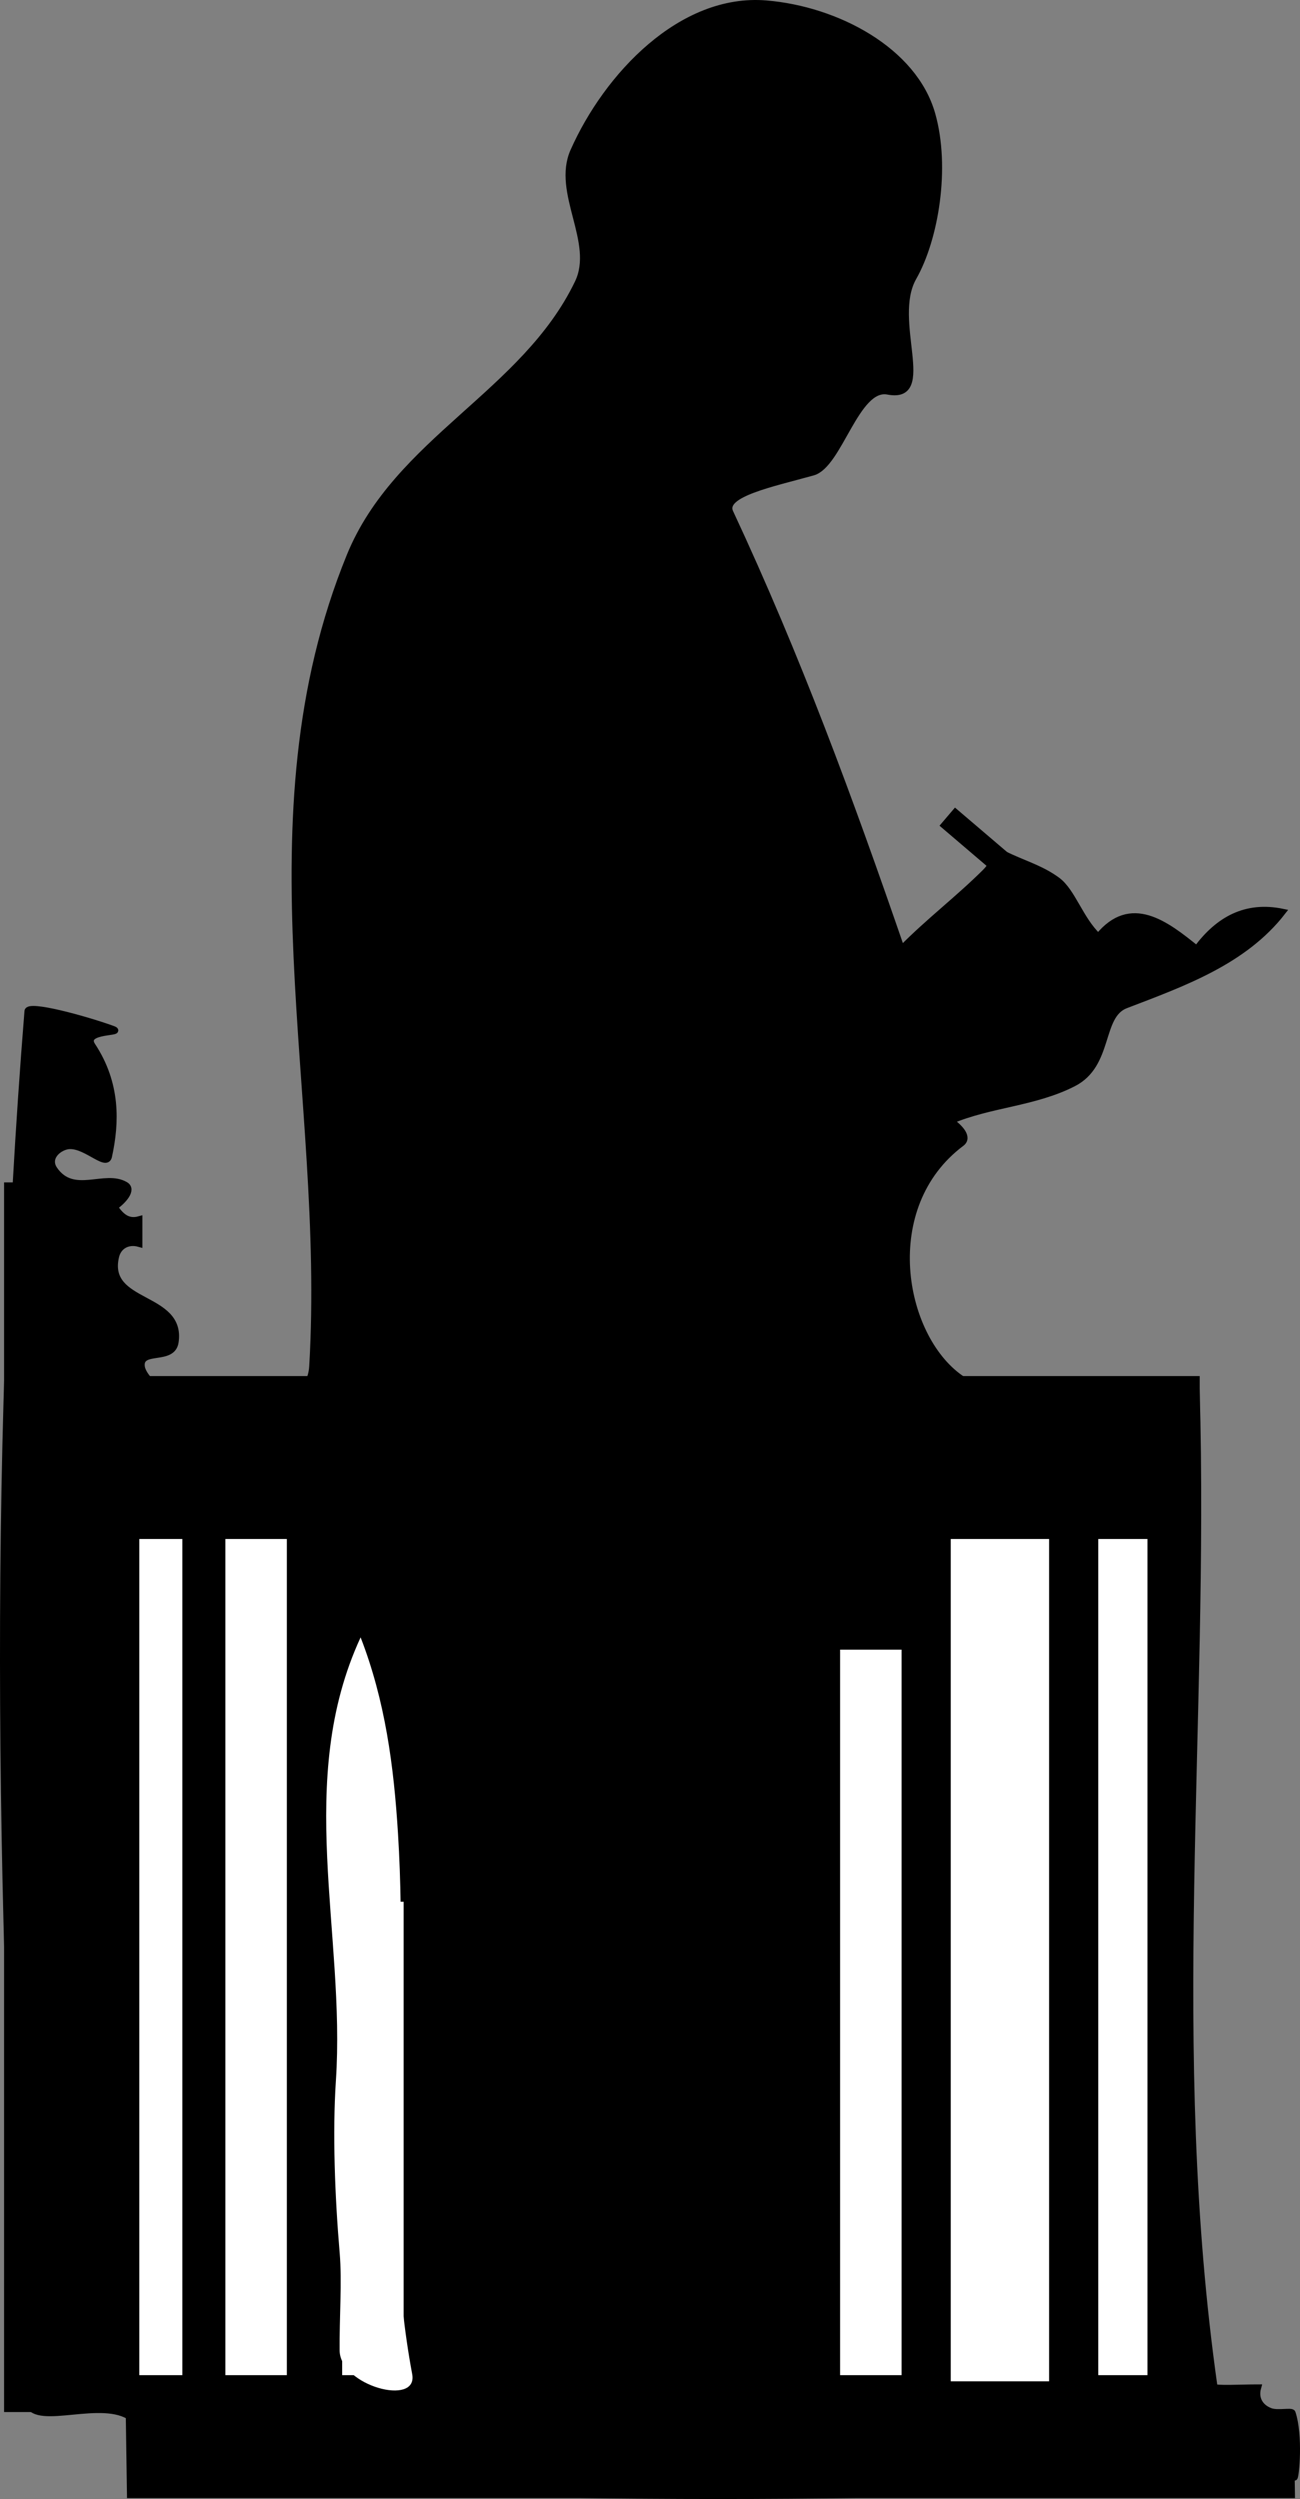 <svg xmlns="http://www.w3.org/2000/svg" width="105.738" height="203.231"><rect width="100%" height="100%" fill="#808080" stroke="none"/><path d="M62.32.286c5.75.476 12.039 3.808 13.507 9.011 1.227 4.34.262 10.13-1.527 13.274-1.984 3.484 1.754 10.004-2.082 9.27-2.574-.497-3.945 5.972-6.094 6.578-3.289.917-7.426 1.75-6.73 3.242 5.5 11.781 9.726 23.27 13.937 35.496 2.16-2.203 4.602-4.051 6.782-6.219 1.77-1.762-1.344-1.219-2.282-4.344 3.25 3.438 5.84 3.266 8.18 4.996 1.223.907 1.855 3.176 3.32 4.567 2.64-3.23 5.489-1.035 8 1 1.766-2.375 3.992-3.625 7-3-3.14 4.05-8.082 5.804-12.77 7.601-2.195.844-1.234 4.817-4.253 6.356-3.176 1.62-6.754 1.676-9.977 3.043.7.484 1.54 1.328.871 1.828-6.832 5.121-4.933 15.656-.093 19.07 4.675 3.305 12.554 1.102 19.222 1.102.762 27.004-2.441 53.597 1.446 80.937.027.188 2.218.063 3.554.063-.273.969.242 1.652 1.024 1.93.597.21 1.707-.067 1.773.136.61 1.82.29 5.258.16 5.266-31.347 2-62.57 1.973-93.918.015-.55-.035 1.207-4.043-1.14-5.132-2.7-1.254-7.871 1.171-8.016-1.266-2.21-37.656-3.008-75.168.027-112.875.051-.633 4.633.617 6.907 1.434 1.148.414-2.512.023-1.63 1.367 2.04 3.094 1.946 6.246 1.34 9.02-.222 1.003-2.1-1.204-3.5-.805-.792.222-1.503 1.015-.933 1.847 1.543 2.254 4.098.262 5.785 1.266.649.387-.176 1.312-.879 1.797.485.699 1.028 1.273 2 1v2c-.968-.274-1.707.226-1.894 1.023-.95 4.016 5.43 3.082 4.84 6.969-.246 1.629-2.93.465-2.75 1.984.09.746 1.246 1.871 1.742 1.754 4.656-1.101 11.855 2.934 12.133-1.785 1.308-22.168-5.715-44.457 3.046-65.898 3.848-9.407 14.208-13.18 18.547-22.207 1.59-3.309-1.855-7.328-.359-10.703C49.355 6.164 55.413-.29 62.32.286"/><path fill="none" stroke="#000" stroke-width=".5" d="M62.32.286c5.75.476 12.039 3.808 13.507 9.011 1.227 4.34.262 10.13-1.527 13.274-1.984 3.484 1.754 10.004-2.082 9.27-2.574-.497-3.945 5.972-6.094 6.578-3.289.917-7.426 1.75-6.73 3.242 5.5 11.781 9.726 23.27 13.937 35.496 2.16-2.203 4.602-4.051 6.782-6.219 1.77-1.762-1.344-1.219-2.282-4.344 3.25 3.438 5.84 3.266 8.18 4.996 1.223.907 1.855 3.176 3.32 4.567 2.64-3.23 5.489-1.035 8 1 1.766-2.375 3.992-3.625 7-3-3.14 4.05-8.082 5.804-12.77 7.601-2.195.844-1.234 4.817-4.253 6.356-3.176 1.62-6.754 1.676-9.977 3.043.7.484 1.54 1.328.871 1.828-6.832 5.121-4.933 15.656-.093 19.07 4.675 3.305 12.554 1.102 19.222 1.102.762 27.004-2.441 53.597 1.446 80.937.027.188 2.218.063 3.554.063-.273.969.242 1.652 1.024 1.93.597.21 1.707-.067 1.773.136.61 1.82.29 5.258.16 5.266-31.347 2-62.57 1.972-93.918.015-.55-.035 1.207-4.043-1.14-5.132-2.7-1.254-7.871 1.171-8.016-1.266-2.21-37.656-3.008-75.168.027-112.875.051-.633 4.633.617 6.907 1.434 1.148.414-2.512.023-1.63 1.367 2.04 3.094 1.946 6.246 1.34 9.02-.222 1.003-2.1-1.204-3.5-.805-.792.222-1.503 1.015-.933 1.847 1.543 2.254 4.098.262 5.785 1.266.649.387-.176 1.312-.879 1.797.485.699 1.028 1.273 2 1v2c-.968-.274-1.707.226-1.894 1.023-.95 4.016 5.43 3.082 4.84 6.969-.246 1.629-2.93.465-2.75 1.984.09.746 1.246 1.871 1.742 1.754 4.656-1.101 11.855 2.934 12.133-1.785 1.308-22.168-5.715-44.457 3.046-65.898 3.848-9.407 14.208-13.18 18.547-22.207 1.59-3.309-1.855-7.328-.359-10.703C49.355 6.164 55.413-.29 62.32.286zm0 0"/><path d="M5.831 119.657v-7.5h91.5v7.5h-91.5"/><path fill="none" stroke="#000" stroke-width=".5" d="M5.831 119.657v-7.5h91.5v7.5zm0 0"/><path fill="#fff" d="M85.331 193.657v-68.5h-8v68.5h8m8-.5v-68h-4v68h4m-20 0v-59h-5v59h5m-50 0v-68h-5v68h5m-8.5 0v-68h-3.5v68h3.5m13-38.5v38.5h5v-38.5h-5"/><path fill="#fff" d="M32.374 149.145c-.34-5.543-1.047-10.84-3.043-15.988-5.375 11.64-1.21 24.039-2.011 36.066-.278 4.203-.086 9.371.308 13.992.2 2.313-.031 5.344-.004 7.938.032 2.867 6.403 4.594 5.903 1.922-2.696-14.418-.196-28.418-1.153-43.93"/><path d="m105.331 203.157-.101-6.785h-95l.101 6.785h95m-105-107v100h5.5v-100h-5.5m83.934-24.531-6.563-5.598-.933 1.094 6.562 5.597.934-1.093"/><path fill="none" stroke="#000" stroke-width=".5" d="m84.265 71.626-6.563-5.598-.933 1.094 6.562 5.597zm0 0"/></svg>

